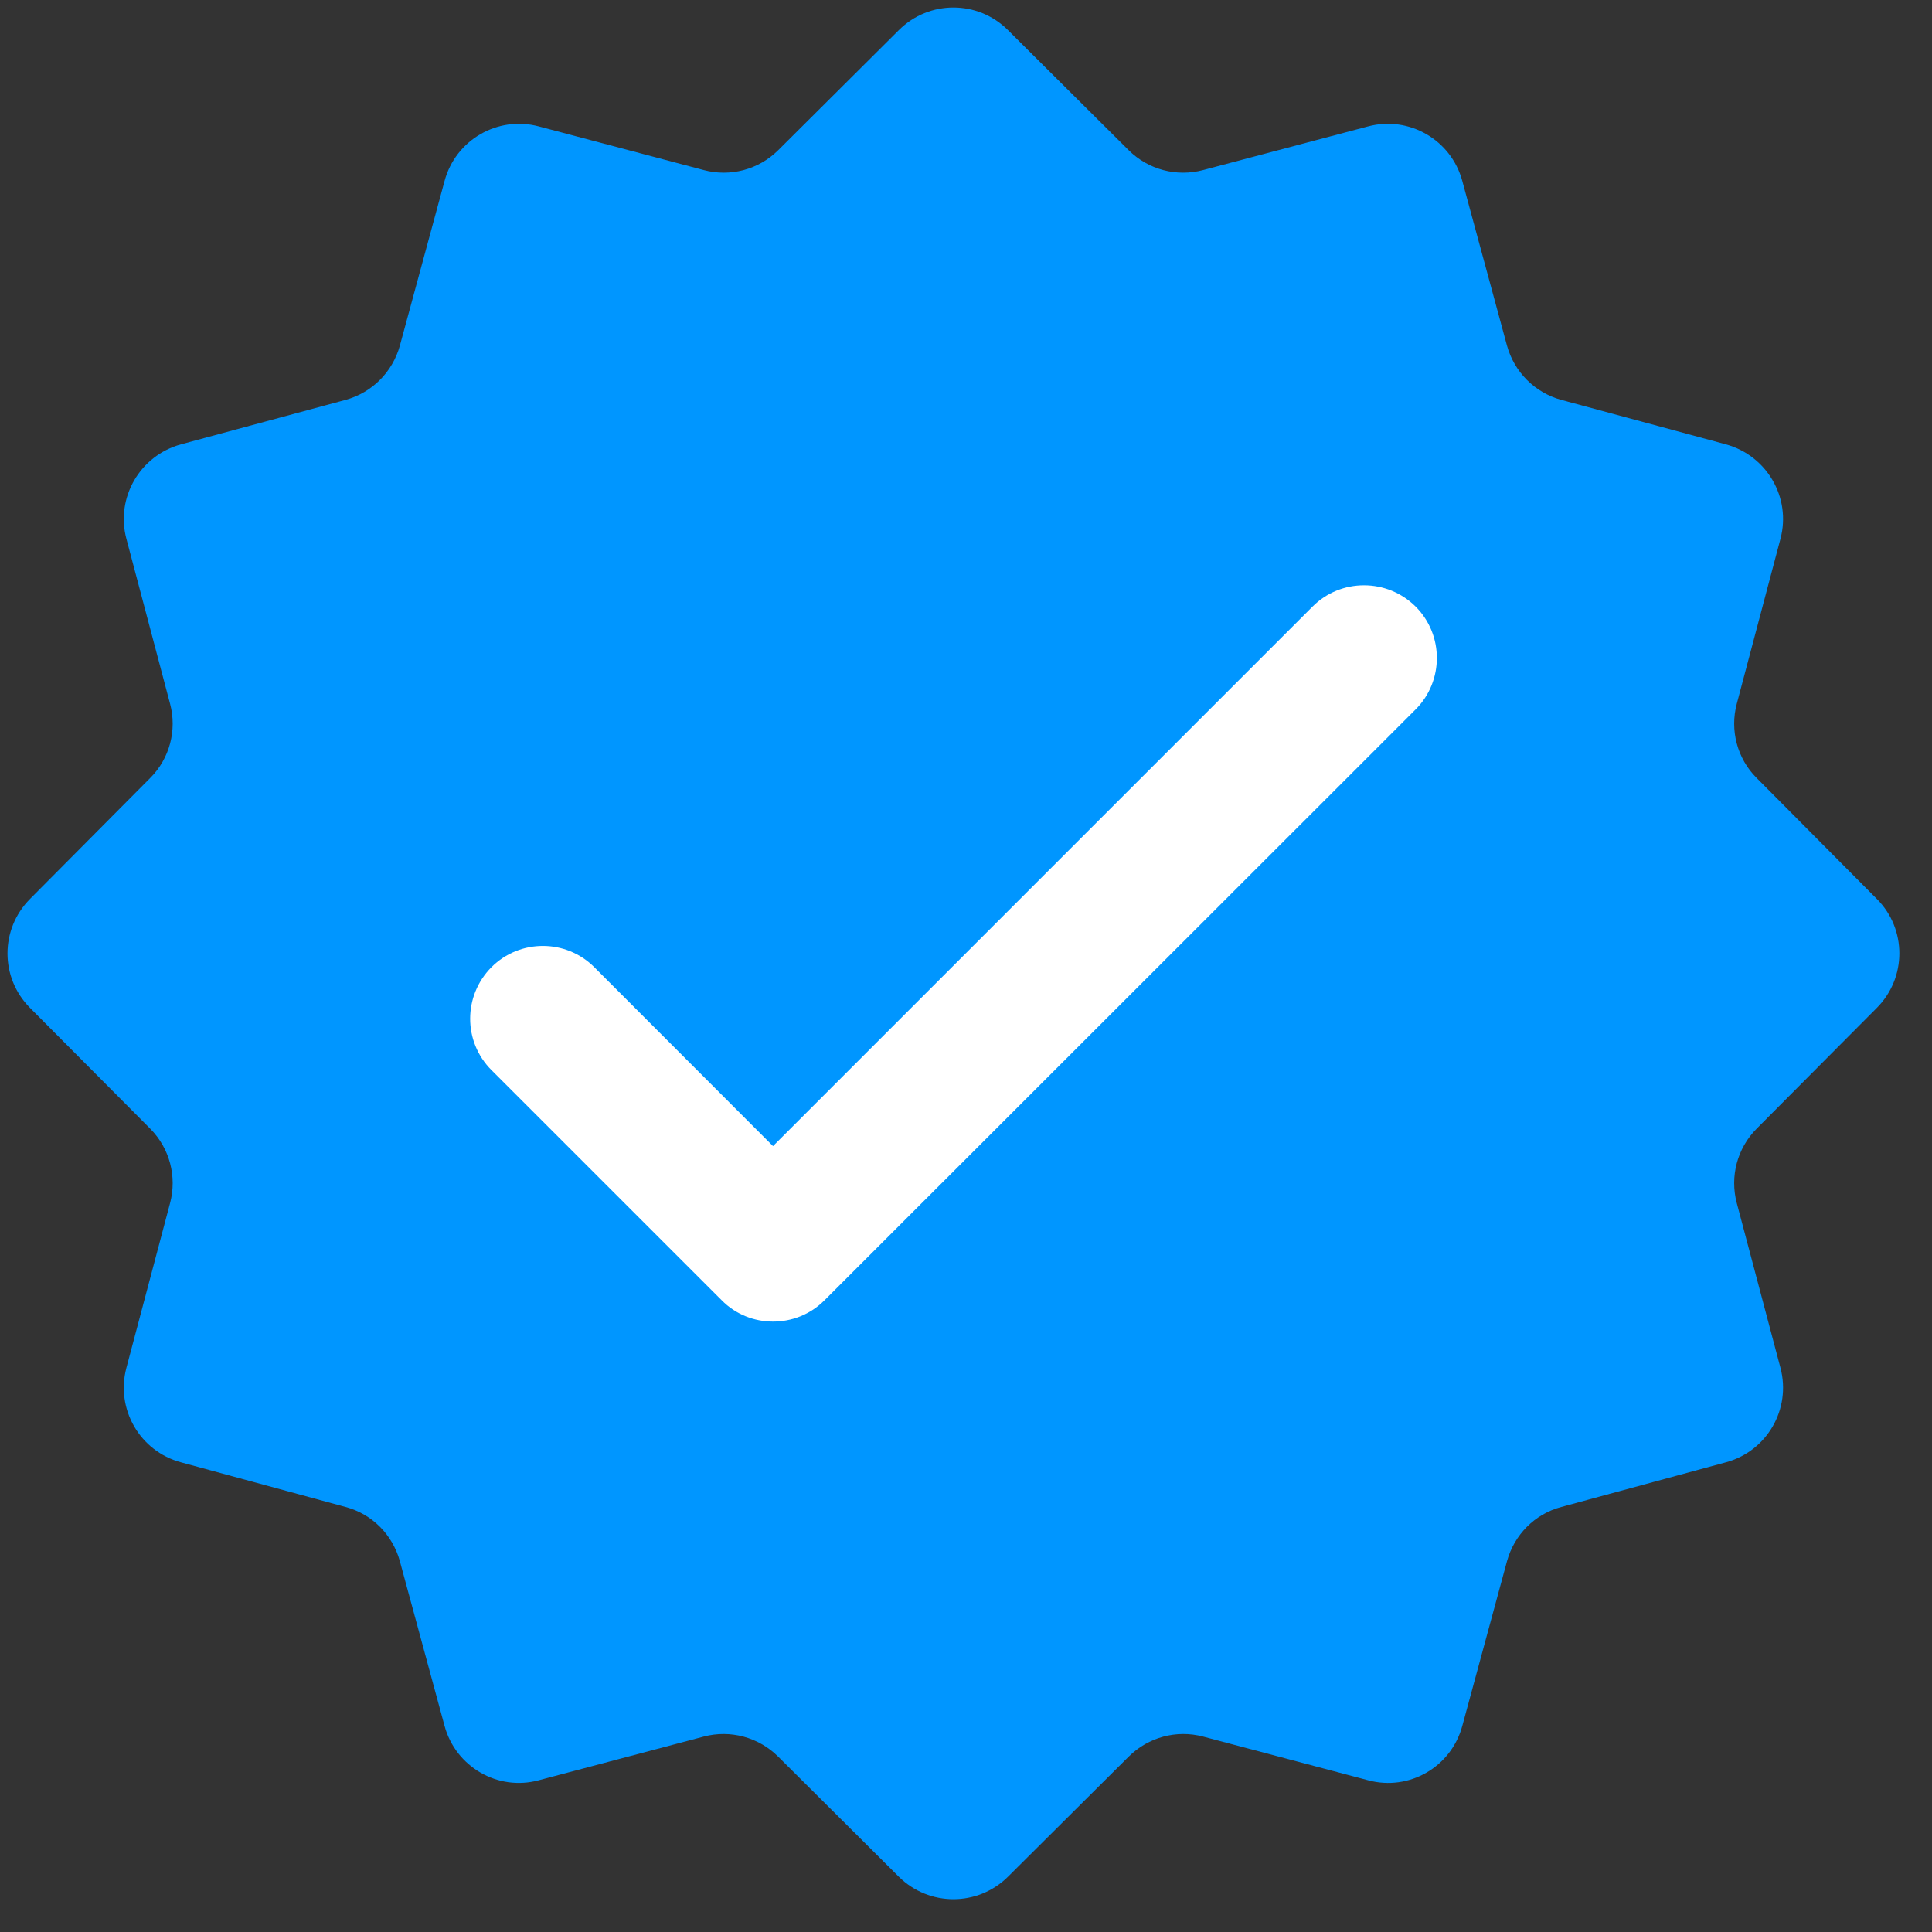 <svg xmlns="http://www.w3.org/2000/svg" xmlns:xlink="http://www.w3.org/1999/xlink" width="50" zoomAndPan="magnify" viewBox="0 0 37.5 37.5" height="50" preserveAspectRatio="xMidYMid meet" version="1.0"><rect x="0" y="0" width="37.5" height="37.5" fill="#333333" stroke="none"/><defs><g/><clipPath id="a40f35e840"><path d="M 0.211 1 L 1.867 1 L 1.867 3 L 0.211 3 Z M 0.211 1 " clip-rule="nonzero"/></clipPath><clipPath id="91e7655849"><rect x="0" width="2" y="0" height="4"/></clipPath></defs><path fill="#0096ff" d="M 19.562 0.582 L 21.91 2.918 C 22.289 3.293 22.836 3.438 23.352 3.301 L 26.555 2.453 C 27.352 2.242 28.168 2.715 28.383 3.512 L 29.25 6.707 C 29.391 7.219 29.789 7.621 30.305 7.762 L 33.5 8.625 C 34.297 8.844 34.77 9.66 34.559 10.457 L 33.711 13.66 C 33.574 14.172 33.719 14.723 34.094 15.098 L 36.43 17.449 C 37.012 18.031 37.012 18.977 36.43 19.562 L 34.094 21.91 C 33.719 22.289 33.574 22.836 33.711 23.352 L 34.559 26.551 C 34.77 27.352 34.297 28.168 33.5 28.383 L 30.305 29.25 C 29.789 29.387 29.391 29.789 29.25 30.305 L 28.383 33.5 C 28.168 34.297 27.352 34.77 26.555 34.555 L 23.352 33.707 C 22.836 33.57 22.289 33.719 21.91 34.094 L 19.562 36.43 C 18.977 37.008 18.035 37.008 17.449 36.43 L 15.102 34.094 C 14.723 33.719 14.176 33.57 13.66 33.707 L 10.457 34.555 C 9.66 34.77 8.844 34.293 8.629 33.5 L 7.762 30.305 C 7.621 29.789 7.223 29.387 6.707 29.25 L 3.512 28.383 C 2.715 28.168 2.242 27.352 2.453 26.551 L 3.301 23.352 C 3.438 22.836 3.293 22.289 2.918 21.91 L 0.582 19.562 C 0 18.977 0 18.035 0.582 17.449 L 2.918 15.098 C 3.293 14.723 3.438 14.172 3.301 13.66 L 2.453 10.457 C 2.242 9.66 2.715 8.844 3.512 8.625 L 6.707 7.762 C 7.223 7.621 7.621 7.219 7.762 6.707 L 8.629 3.512 C 8.844 2.715 9.66 2.242 10.457 2.453 L 13.66 3.301 C 14.176 3.438 14.723 3.293 15.102 2.918 L 17.449 0.582 C 18.035 0 18.977 0 19.562 0.582 Z M 19.562 0.582 " fill-opacity="1" fill-rule="nonzero"/><path fill="#ffffff" d="M 15.004 25.652 C 14.645 25.652 14.281 25.516 14.008 25.238 L 9.539 20.77 C 8.988 20.219 8.988 19.328 9.539 18.773 C 10.09 18.223 10.984 18.223 11.535 18.773 L 15.004 22.246 L 25.477 11.773 C 26.027 11.223 26.922 11.223 27.477 11.773 C 28.027 12.324 28.027 13.219 27.477 13.77 L 16.004 25.238 C 15.727 25.516 15.367 25.652 15.004 25.652 Z M 15.004 25.652 " fill-opacity="1" fill-rule="nonzero"/><g transform="matrix(1, 0, 0, 1, 14, 13)"><g clip-path="url(#91e7655849)"><g clip-path="url(#a40f35e840)"><g fill="#0096ff" fill-opacity="1"><g transform="translate(0.326, 2.518)"><g><path d="M 0.5 0.016 C 0.375 0.016 0.273 -0.031 0.203 -0.125 C 0.129 -0.227 0.094 -0.363 0.094 -0.531 C 0.094 -0.707 0.129 -0.844 0.203 -0.938 C 0.273 -1.039 0.375 -1.094 0.5 -1.094 C 0.633 -1.094 0.738 -1.039 0.812 -0.938 L 0.828 -0.938 C 0.805 -1.02 0.797 -1.094 0.797 -1.156 L 0.797 -1.5 L 1.094 -1.5 L 1.094 0 L 0.875 0 L 0.812 -0.141 L 0.797 -0.141 C 0.734 -0.035 0.633 0.016 0.5 0.016 Z M 0.594 -0.219 C 0.664 -0.219 0.719 -0.238 0.75 -0.281 C 0.789 -0.32 0.812 -0.395 0.812 -0.5 L 0.812 -0.531 C 0.812 -0.645 0.797 -0.727 0.766 -0.781 C 0.734 -0.832 0.676 -0.859 0.594 -0.859 C 0.531 -0.859 0.477 -0.828 0.438 -0.766 C 0.406 -0.711 0.391 -0.633 0.391 -0.531 C 0.391 -0.426 0.406 -0.348 0.438 -0.297 C 0.477 -0.242 0.531 -0.219 0.594 -0.219 Z M 0.594 -0.219 "/></g></g></g></g></g></g></svg>